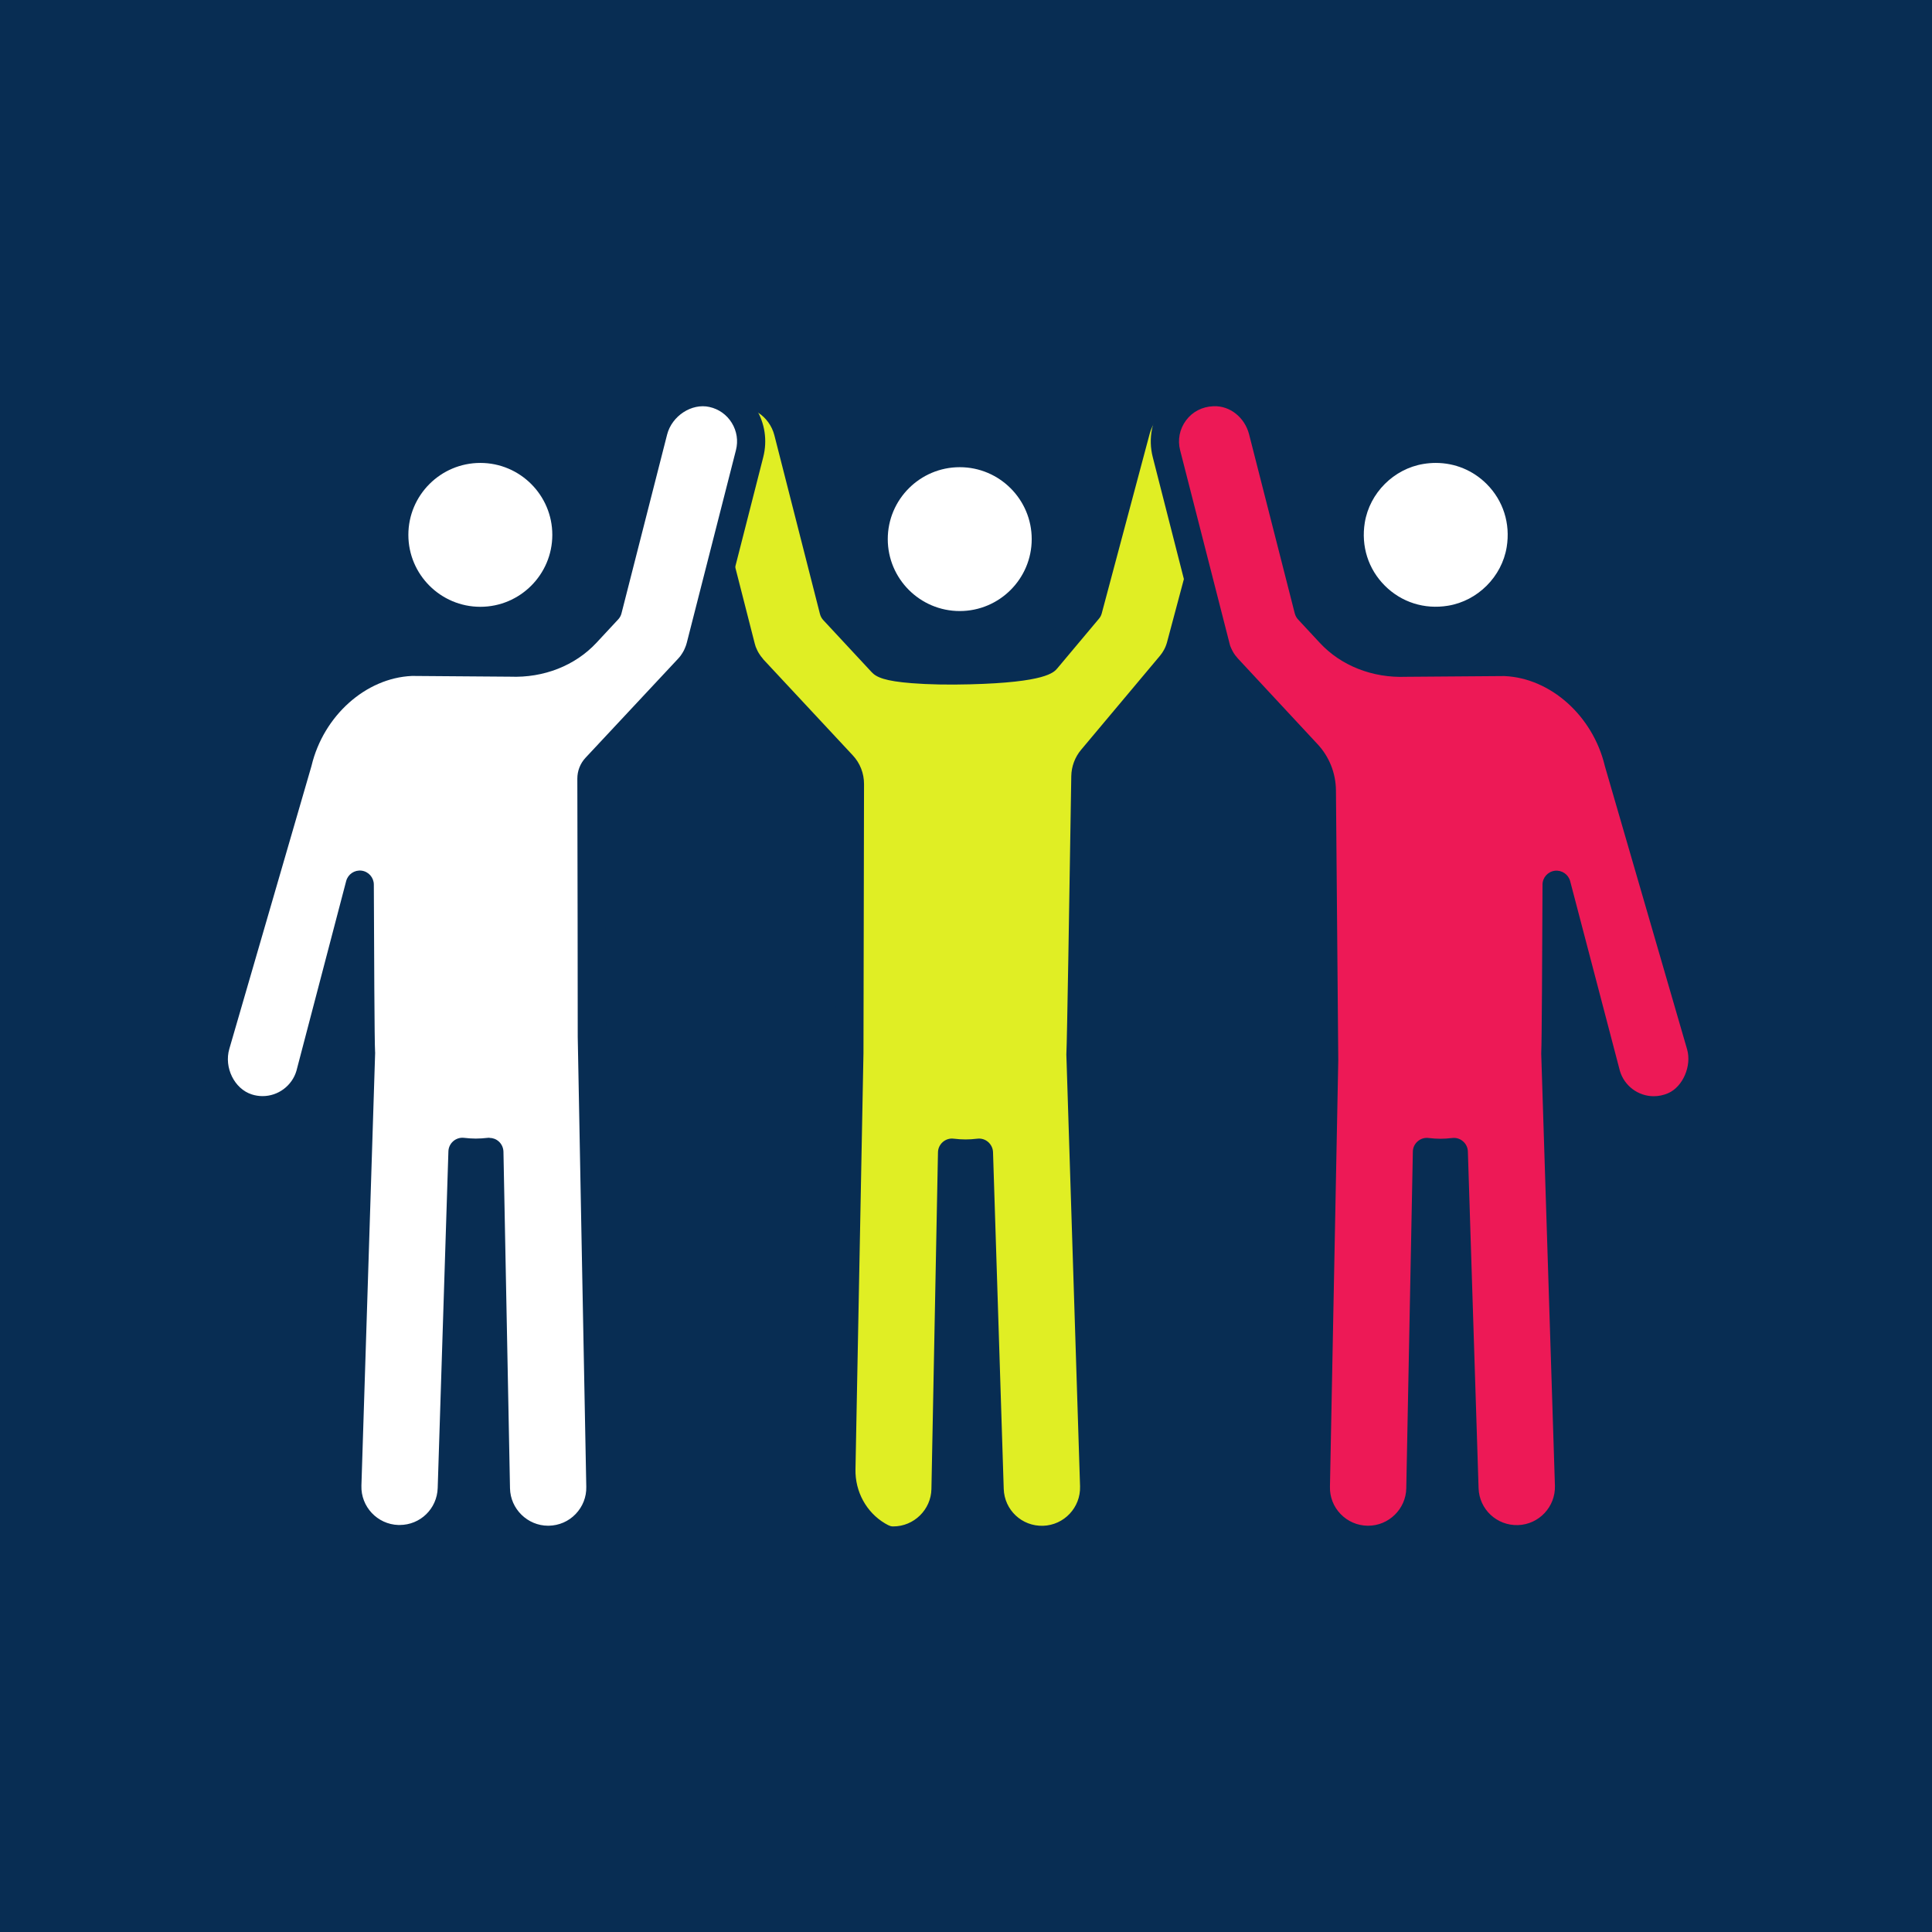 <?xml version="1.0" encoding="UTF-8"?> <svg xmlns="http://www.w3.org/2000/svg" width="87" height="87" viewBox="0 0 87 87" fill="none"><rect width="87" height="87" fill="#082D53"></rect><path d="M46.796 25.755C47.614 23.781 46.676 21.518 44.701 20.701C42.726 19.883 40.462 20.82 39.643 22.794C38.825 24.768 39.763 27.031 41.738 27.849C43.713 28.666 45.978 27.729 46.796 25.755Z" fill="white"></path><path d="M43.218 28.777C40.734 28.777 38.715 26.759 38.715 24.277C38.715 21.794 40.734 19.776 43.218 19.776C45.702 19.776 47.721 21.794 47.721 24.277C47.721 26.759 45.702 28.777 43.218 28.777ZM43.218 21.038C41.431 21.038 39.977 22.49 39.977 24.277C39.977 26.063 41.431 27.516 43.218 27.516C45.006 27.516 46.459 26.063 46.459 24.277C46.459 22.49 45.006 21.038 43.218 21.038Z" fill="#082D53"></path><path d="M53.834 17.686C52.651 17.408 51.473 18.191 51.159 19.366L48.999 27.46L47.13 29.69C46.63 30.284 40.22 30.386 39.715 29.843L37.535 27.498L35.482 19.452C35.181 18.275 34.013 17.48 32.825 17.745C31.598 18.02 30.849 19.248 31.157 20.459L33.373 29.139C33.381 29.172 33.391 29.203 33.401 29.236C33.411 29.269 33.422 29.305 33.432 29.338C33.442 29.366 33.455 29.394 33.465 29.425C33.48 29.46 33.493 29.496 33.508 29.529C33.521 29.555 33.534 29.58 33.547 29.603C33.567 29.641 33.587 29.68 33.608 29.715C33.62 29.736 33.633 29.756 33.646 29.779C33.672 29.82 33.7 29.86 33.73 29.901C33.74 29.917 33.751 29.932 33.763 29.947C33.807 30.003 33.85 30.057 33.896 30.105C33.896 30.105 33.904 30.113 33.906 30.118C33.906 30.118 36.907 33.339 37.938 34.44C38.157 34.675 38.277 34.98 38.277 35.302C38.267 37.626 38.254 47.28 38.251 47.407L37.892 66.152C37.869 67.367 38.486 68.519 39.531 69.141C39.881 69.348 40.054 69.365 40.227 69.365C41.505 69.365 42.55 68.343 42.576 67.061L42.872 51.9C43.073 51.923 43.275 51.938 43.481 51.938C43.688 51.938 43.887 51.923 44.083 51.9L44.565 67.061C44.606 68.333 45.649 69.337 46.913 69.337C46.939 69.337 46.964 69.337 46.99 69.337C48.288 69.297 49.305 68.211 49.264 66.914L48.647 47.458C48.678 47.242 48.836 37.205 48.872 34.955C48.877 34.667 48.979 34.389 49.165 34.167L52.717 29.929C52.717 29.929 52.722 29.924 52.725 29.922C52.814 29.815 52.893 29.7 52.962 29.575C52.972 29.555 52.982 29.534 52.992 29.514C53.013 29.476 53.031 29.437 53.048 29.397C53.061 29.369 53.071 29.338 53.084 29.31C53.097 29.277 53.11 29.246 53.12 29.213C53.13 29.18 53.14 29.147 53.151 29.114C53.153 29.101 53.158 29.091 53.161 29.078L55.471 20.418C55.792 19.213 55.055 17.974 53.831 17.686H53.834Z" fill="#E0EE24"></path><path d="M40.227 69.998C39.931 69.998 39.642 69.944 39.206 69.684C37.977 68.953 37.23 67.594 37.258 66.139L37.618 47.395C37.618 47.321 37.62 45.804 37.623 44.051C37.628 40.965 37.636 36.739 37.641 35.299C37.641 35.139 37.582 34.988 37.472 34.871C36.442 33.77 33.441 30.546 33.441 30.546C33.436 30.541 33.433 30.538 33.431 30.536C33.431 30.536 33.428 30.533 33.426 30.531C33.426 30.531 33.426 30.531 33.423 30.528C33.367 30.467 33.314 30.403 33.258 30.329C33.245 30.314 33.234 30.299 33.222 30.281C33.176 30.22 33.14 30.166 33.107 30.113C33.089 30.085 33.074 30.057 33.056 30.031C33.028 29.985 33.002 29.937 32.98 29.889L32.972 29.873C32.959 29.845 32.944 29.82 32.931 29.792C32.911 29.746 32.893 29.703 32.872 29.657L32.865 29.636C32.852 29.606 32.839 29.575 32.829 29.544C32.816 29.509 32.806 29.473 32.793 29.435L32.781 29.392C32.77 29.358 32.76 29.323 32.75 29.29L30.537 20.612C30.346 19.858 30.463 19.078 30.871 18.415C31.279 17.752 31.921 17.294 32.681 17.125C34.17 16.794 35.698 17.765 36.088 19.294L38.102 27.184L40.124 29.358C40.966 29.692 45.89 29.596 46.688 29.229L48.422 27.159L50.546 19.203C50.952 17.678 52.492 16.723 53.976 17.072C54.733 17.25 55.373 17.717 55.771 18.382C56.171 19.05 56.281 19.829 56.079 20.581L53.769 29.241C53.764 29.259 53.759 29.277 53.751 29.297C53.744 29.328 53.728 29.371 53.716 29.415C53.7 29.458 53.688 29.499 53.67 29.539C53.654 29.578 53.639 29.613 53.624 29.651C53.601 29.703 53.578 29.751 53.553 29.802L53.545 29.815C53.535 29.838 53.522 29.858 53.512 29.881C53.428 30.034 53.328 30.182 53.216 30.317C53.211 30.322 53.208 30.327 53.203 30.332L49.643 34.578C49.549 34.69 49.498 34.825 49.495 34.97C49.335 45.317 49.289 47.114 49.271 47.461L49.888 66.898C49.939 68.542 48.646 69.921 47.002 69.972C46.971 69.972 46.938 69.972 46.905 69.972C45.285 69.972 43.977 68.703 43.924 67.085L43.475 52.912L43.197 67.077C43.166 68.688 41.828 70 40.216 70L40.227 69.998ZM34.359 29.677C34.359 29.677 34.364 29.685 34.369 29.687C34.369 29.687 37.368 32.909 38.398 34.01C38.73 34.364 38.908 34.822 38.908 35.307C38.903 36.747 38.895 40.97 38.89 44.056C38.885 46.459 38.885 47.374 38.883 47.422L38.523 66.167C38.503 67.169 39.013 68.101 39.854 68.601C40.081 68.736 40.145 68.736 40.227 68.736C41.155 68.736 41.925 67.982 41.943 67.051L42.238 51.89C42.241 51.712 42.32 51.544 42.455 51.426C42.59 51.309 42.766 51.253 42.945 51.276C43.34 51.322 43.62 51.322 44.013 51.276C44.189 51.255 44.365 51.309 44.498 51.426C44.63 51.541 44.712 51.707 44.717 51.885L45.199 67.046C45.23 67.997 46.015 68.736 46.971 68.708C47.92 68.677 48.664 67.882 48.636 66.937L48.019 47.481C48.019 47.453 48.019 47.425 48.022 47.397C48.047 46.989 48.157 40.447 48.241 34.947C48.249 34.517 48.404 34.096 48.682 33.765L52.227 29.539C52.227 29.539 52.234 29.529 52.237 29.527C52.306 29.443 52.362 29.361 52.41 29.272L52.433 29.229C52.448 29.2 52.461 29.172 52.474 29.144C52.484 29.124 52.492 29.104 52.499 29.081C52.507 29.058 52.517 29.035 52.525 29.009C52.532 28.986 52.54 28.963 52.548 28.938C52.55 28.925 52.555 28.912 52.558 28.9L54.866 20.253C54.978 19.835 54.917 19.399 54.692 19.029C54.47 18.657 54.113 18.4 53.693 18.3C52.867 18.107 52.005 18.657 51.773 19.526L49.613 27.62C49.59 27.709 49.547 27.794 49.485 27.863L47.616 30.092C47.456 30.284 47.083 30.73 43.671 30.816C42.72 30.842 41.792 30.824 41.06 30.765C39.857 30.671 39.467 30.5 39.255 30.271L37.075 27.926C37.003 27.85 36.952 27.755 36.924 27.651L34.872 19.605C34.65 18.734 33.793 18.173 32.967 18.359C32.544 18.453 32.184 18.708 31.957 19.078C31.73 19.447 31.664 19.88 31.771 20.301L33.987 28.981C33.987 28.981 33.994 29.004 33.997 29.014L34.017 29.081C34.023 29.096 34.025 29.111 34.03 29.124C34.035 29.134 34.038 29.144 34.043 29.154L34.056 29.183C34.066 29.211 34.076 29.236 34.089 29.259C34.094 29.272 34.102 29.285 34.107 29.297L34.114 29.313C34.127 29.338 34.142 29.366 34.158 29.392C34.168 29.407 34.175 29.422 34.186 29.437C34.203 29.468 34.224 29.496 34.244 29.524L34.267 29.557C34.3 29.601 34.334 29.639 34.362 29.672C34.362 29.672 34.362 29.672 34.364 29.674L34.359 29.677ZM48.022 47.371C48.022 47.371 48.022 47.384 48.019 47.392C48.019 47.384 48.019 47.377 48.022 47.371Z" fill="#082D53"></path><path d="M25.208 25.564C26.026 23.59 25.088 21.327 23.113 20.51C21.138 19.692 18.874 20.63 18.055 22.604C17.237 24.578 18.175 26.84 20.15 27.658C22.125 28.476 24.39 27.538 25.208 25.564Z" fill="white"></path><path d="M21.63 28.586C19.146 28.586 17.127 26.568 17.127 24.085C17.127 21.603 19.146 19.585 21.63 19.585C24.114 19.585 26.133 21.603 26.133 24.085C26.133 26.568 24.114 28.586 21.63 28.586ZM21.63 20.846C19.843 20.846 18.389 22.299 18.389 24.085C18.389 25.872 19.843 27.325 21.63 27.325C23.418 27.325 24.871 25.872 24.871 24.085C24.871 22.299 23.418 20.846 21.63 20.846Z" fill="#082D53"></path><path d="M32.085 17.714C30.927 17.457 29.721 18.272 29.428 19.422L27.375 27.467L26.396 28.52C25.527 29.455 24.277 29.894 23 29.845C22.997 29.845 22.992 29.845 22.989 29.845L18.631 29.812C18.593 29.812 18.552 29.812 18.514 29.812C16.158 29.919 14.026 31.813 13.417 34.331L9.72 47.063C9.388 48.205 10.013 49.528 11.148 49.889C11.374 49.961 11.601 49.996 11.826 49.996C12.787 49.996 13.675 49.367 13.957 48.396L16.201 39.838C16.201 39.838 16.224 47.188 16.26 47.43L15.643 66.886C15.602 68.183 16.62 69.266 17.918 69.309C17.943 69.309 17.969 69.309 17.994 69.309C19.259 69.309 20.302 68.305 20.343 67.034L20.825 51.872C21.023 51.895 21.222 51.91 21.426 51.91C21.63 51.91 21.837 51.895 22.036 51.872L22.331 67.034C22.357 68.315 23.402 69.337 24.68 69.337C24.695 69.337 24.711 69.337 24.726 69.337C26.024 69.312 27.057 68.239 27.031 66.942C27.031 66.942 26.646 46.9 26.646 46.691C26.646 46.691 26.638 36.889 26.628 35.06C26.628 34.871 26.697 34.693 26.827 34.555C27.686 33.64 30.999 30.087 30.999 30.087C31.05 30.034 31.098 29.975 31.147 29.914C31.157 29.899 31.167 29.884 31.18 29.871C31.21 29.83 31.238 29.789 31.264 29.746C31.277 29.726 31.29 29.705 31.302 29.685C31.325 29.646 31.346 29.608 31.363 29.57C31.376 29.544 31.389 29.522 31.399 29.496C31.414 29.46 31.43 29.425 31.445 29.389C31.455 29.361 31.468 29.333 31.478 29.305C31.491 29.269 31.501 29.234 31.511 29.201C31.521 29.17 31.532 29.139 31.539 29.109L33.755 20.428C34.064 19.218 33.314 17.989 32.088 17.714H32.085Z" fill="white"></path><path d="M24.682 69.969C23.071 69.969 21.732 68.657 21.702 67.046L21.424 52.879L20.975 67.054C20.921 68.705 19.56 69.995 17.9 69.939C16.257 69.888 14.962 68.509 15.013 66.865L15.63 47.422C15.615 47.094 15.605 46.026 15.594 44.65L14.569 48.554C14.569 48.554 14.567 48.564 14.564 48.569C14.212 49.78 13.088 50.626 11.826 50.626C11.532 50.626 11.239 50.58 10.956 50.491C9.523 50.035 8.679 48.383 9.115 46.887L12.81 34.167C13.486 31.395 15.872 29.3 18.489 29.183C18.537 29.183 18.591 29.18 18.639 29.18L22.997 29.213C22.997 29.213 23.012 29.213 23.017 29.213C24.17 29.256 25.231 28.849 25.934 28.089L26.804 27.157L28.819 19.266C29.201 17.765 30.762 16.771 32.225 17.097C32.985 17.268 33.628 17.724 34.036 18.387C34.444 19.05 34.561 19.829 34.37 20.584L32.154 29.264C32.146 29.295 32.136 29.325 32.126 29.358L32.113 29.402C32.103 29.44 32.09 29.478 32.077 29.516C32.067 29.544 32.054 29.575 32.044 29.603L32.036 29.623C32.016 29.672 31.998 29.718 31.978 29.764C31.965 29.792 31.952 29.817 31.94 29.843L31.932 29.855C31.906 29.904 31.881 29.955 31.853 30.003C31.838 30.031 31.82 30.057 31.804 30.082C31.771 30.136 31.733 30.189 31.695 30.243C31.677 30.268 31.664 30.284 31.654 30.299C31.59 30.38 31.529 30.454 31.465 30.52C31.465 30.52 28.153 34.071 27.296 34.986C27.278 35.003 27.268 35.029 27.268 35.054C27.278 36.866 27.286 46.592 27.286 46.688C27.286 47.002 27.666 66.73 27.668 66.929C27.684 67.724 27.388 68.478 26.837 69.055C26.284 69.628 25.542 69.954 24.746 69.969C24.731 69.969 24.708 69.969 24.688 69.969H24.682ZM22.038 51.24C22.191 51.24 22.339 51.294 22.454 51.396C22.589 51.513 22.665 51.681 22.671 51.859L22.966 67.021C22.984 67.948 23.754 68.705 24.682 68.705H24.713C25.177 68.695 25.605 68.509 25.922 68.178C26.24 67.846 26.411 67.413 26.401 66.954C26.363 64.903 26.016 46.9 26.016 46.691C26.016 46.594 26.008 36.871 25.998 35.062C25.998 34.713 26.128 34.379 26.368 34.122C27.227 33.207 30.54 29.657 30.54 29.657C30.575 29.618 30.611 29.578 30.647 29.529L30.67 29.496C30.69 29.468 30.71 29.437 30.728 29.407C30.739 29.392 30.746 29.376 30.756 29.361C30.772 29.335 30.784 29.307 30.8 29.282L30.807 29.264C30.807 29.264 30.82 29.239 30.825 29.226C30.835 29.203 30.846 29.177 30.856 29.152L30.869 29.119C30.869 29.119 30.876 29.101 30.881 29.091C30.886 29.076 30.892 29.058 30.897 29.042L30.925 28.951L33.141 20.268C33.248 19.847 33.181 19.414 32.954 19.044C32.727 18.675 32.37 18.42 31.945 18.326C31.144 18.147 30.254 18.731 30.04 19.572L27.987 27.618C27.962 27.72 27.911 27.814 27.837 27.893L26.858 28.946C25.901 29.973 24.486 30.531 22.974 30.472L18.626 30.439C18.601 30.439 18.57 30.439 18.542 30.439C16.469 30.533 14.572 32.231 14.031 34.473C14.031 34.483 14.026 34.491 14.024 34.501L10.326 47.234C10.082 48.075 10.556 49.033 11.339 49.283C11.497 49.334 11.662 49.359 11.826 49.359C12.524 49.359 13.149 48.893 13.348 48.223L15.589 39.672C15.671 39.367 15.964 39.168 16.28 39.206C16.597 39.247 16.831 39.514 16.834 39.83C16.844 42.669 16.864 47.002 16.89 47.356C16.892 47.384 16.895 47.415 16.892 47.445L16.275 66.901C16.245 67.846 16.992 68.642 17.938 68.672C17.958 68.672 17.976 68.672 17.994 68.672C18.927 68.672 19.679 67.941 19.71 67.008L20.192 51.847C20.197 51.671 20.276 51.505 20.411 51.388C20.544 51.273 20.722 51.217 20.896 51.238C21.283 51.283 21.566 51.283 21.964 51.238C21.99 51.235 22.013 51.233 22.038 51.233V51.24ZM16.887 47.341C16.887 47.341 16.887 47.351 16.887 47.359C16.887 47.351 16.887 47.346 16.887 47.341Z" fill="#082D53"></path><path d="M65.31 27.901C62.661 28.334 60.401 26.078 60.835 23.428C61.097 21.825 62.393 20.53 63.997 20.268C66.646 19.834 68.905 22.09 68.472 24.74C68.209 26.343 66.914 27.638 65.31 27.901Z" fill="white"></path><path d="M64.648 28.586C63.454 28.586 62.327 28.125 61.468 27.266C60.428 26.226 59.971 24.791 60.211 23.326C60.517 21.463 62.032 19.949 63.896 19.643C65.362 19.404 66.8 19.86 67.838 20.9C68.878 21.94 69.335 23.374 69.095 24.84C68.789 26.703 67.274 28.217 65.41 28.523C65.155 28.563 64.898 28.586 64.645 28.586H64.648ZM64.653 20.846C64.469 20.846 64.286 20.862 64.1 20.892C62.763 21.111 61.677 22.197 61.458 23.532C61.285 24.593 61.613 25.627 62.361 26.374C63.108 27.121 64.145 27.452 65.206 27.276C66.542 27.057 67.629 25.971 67.848 24.636C68.021 23.576 67.692 22.541 66.945 21.794C66.328 21.178 65.515 20.846 64.655 20.846H64.653Z" fill="#082D53"></path><path d="M54.611 17.661C55.666 17.617 56.587 18.382 56.847 19.404L58.905 27.47L59.884 28.523C60.754 29.458 62.003 29.896 63.281 29.848C63.283 29.848 63.288 29.848 63.291 29.848L67.649 29.815C67.687 29.815 67.728 29.815 67.766 29.815C70.122 29.922 72.254 31.815 72.863 34.333L76.563 47.076C76.864 48.108 76.339 49.385 75.349 49.81C75.054 49.938 74.75 49.999 74.454 49.999C73.493 49.999 72.606 49.37 72.323 48.399L70.079 39.841C70.079 39.841 70.056 47.191 70.02 47.433L70.637 66.888C70.678 68.185 69.66 69.269 68.363 69.312C68.337 69.312 68.312 69.312 68.286 69.312C67.021 69.312 65.978 68.308 65.938 67.036L65.456 51.875C65.257 51.898 65.058 51.913 64.854 51.913C64.65 51.913 64.443 51.898 64.244 51.875L63.949 67.036C63.923 68.318 62.878 69.34 61.6 69.34C61.585 69.34 61.569 69.34 61.554 69.34C60.256 69.314 59.224 68.242 59.249 66.944L59.624 47.733C59.627 47.588 59.519 35.587 59.519 35.587C59.514 34.978 59.28 34.392 58.864 33.943L55.279 30.09C55.228 30.036 55.179 29.978 55.131 29.916C55.121 29.901 55.111 29.886 55.098 29.873C55.067 29.832 55.039 29.792 55.014 29.748C55.001 29.728 54.988 29.708 54.975 29.687C54.953 29.649 54.932 29.611 54.914 29.573C54.901 29.547 54.889 29.524 54.879 29.499C54.863 29.463 54.848 29.427 54.833 29.392C54.822 29.363 54.81 29.335 54.8 29.308C54.787 29.272 54.776 29.236 54.766 29.203C54.756 29.172 54.746 29.142 54.738 29.111L52.522 20.431C52.181 19.09 53.139 17.724 54.606 17.663L54.611 17.661Z" fill="#ED1956"></path><path d="M61.6 69.969C61.579 69.969 61.556 69.969 61.536 69.969C60.743 69.954 60.001 69.63 59.45 69.055C58.897 68.481 58.604 67.727 58.619 66.929L58.994 47.718C58.994 47.512 58.928 39.695 58.889 35.59C58.884 35.136 58.711 34.703 58.402 34.371L54.817 30.518C54.758 30.454 54.695 30.383 54.631 30.299C54.618 30.284 54.608 30.268 54.598 30.253C54.552 30.192 54.516 30.138 54.48 30.082C54.465 30.057 54.45 30.031 54.432 30.006C54.404 29.957 54.376 29.906 54.35 29.858C54.333 29.822 54.317 29.794 54.304 29.766C54.284 29.72 54.264 29.674 54.246 29.629L54.236 29.606C54.223 29.578 54.213 29.547 54.202 29.519C54.19 29.483 54.177 29.442 54.167 29.404L54.154 29.361C54.144 29.33 54.134 29.297 54.126 29.267L51.91 20.586C51.696 19.75 51.869 18.874 52.387 18.18C52.902 17.487 53.703 17.069 54.58 17.031C55.906 16.98 57.114 17.908 57.456 19.248L59.473 27.157L60.34 28.089C61.044 28.846 62.105 29.256 63.25 29.213C63.255 29.213 63.262 29.213 63.267 29.213L67.638 29.18C67.686 29.18 67.737 29.18 67.788 29.183C70.405 29.3 72.791 31.397 73.467 34.167L77.165 46.898C77.565 48.276 76.861 49.841 75.596 50.389C75.229 50.547 74.844 50.629 74.451 50.629C73.192 50.629 72.065 49.782 71.713 48.572C71.713 48.567 71.71 48.562 71.708 48.557L70.683 44.652C70.672 46.026 70.662 47.096 70.647 47.425L71.264 66.868C71.315 68.512 70.022 69.89 68.377 69.941C68.347 69.941 68.314 69.941 68.281 69.941C66.661 69.941 65.353 68.675 65.3 67.054L64.851 52.879L64.573 67.046C64.542 68.657 63.204 69.969 61.592 69.969H61.6ZM54.638 18.293C54.136 18.313 53.697 18.54 53.407 18.932C53.119 19.32 53.022 19.806 53.142 20.273L55.386 29.047C55.391 29.063 55.396 29.081 55.401 29.096C55.404 29.106 55.408 29.116 55.414 29.124L55.426 29.154C55.437 29.183 55.447 29.208 55.46 29.231C55.465 29.244 55.472 29.259 55.48 29.272C55.5 29.313 55.516 29.338 55.531 29.366C55.539 29.379 55.549 29.394 55.556 29.409C55.577 29.44 55.595 29.471 55.618 29.499L55.633 29.519C55.679 29.578 55.712 29.618 55.745 29.654L59.333 33.513C59.858 34.076 60.149 34.81 60.159 35.579C60.177 37.585 60.266 47.598 60.264 47.744L59.889 66.954C59.879 67.413 60.049 67.847 60.368 68.178C60.687 68.509 61.115 68.695 61.574 68.705H61.61C62.538 68.705 63.308 67.951 63.326 67.021L63.622 51.859C63.624 51.681 63.703 51.513 63.839 51.396C63.974 51.278 64.15 51.222 64.328 51.245C64.726 51.291 65.007 51.291 65.397 51.245C65.573 51.225 65.749 51.278 65.881 51.396C66.016 51.51 66.095 51.676 66.1 51.854L66.582 67.016C66.613 67.966 67.401 68.705 68.355 68.677C69.303 68.647 70.048 67.852 70.02 66.906L69.403 47.45C69.403 47.42 69.403 47.392 69.405 47.361C69.428 47.005 69.451 42.675 69.461 39.836C69.461 39.52 69.698 39.252 70.015 39.211C70.328 39.173 70.624 39.372 70.706 39.678L72.947 48.228C73.146 48.898 73.771 49.364 74.469 49.364C74.689 49.364 74.905 49.319 75.115 49.229C75.78 48.941 76.188 47.998 75.971 47.249L72.271 34.507C72.271 34.507 72.266 34.489 72.264 34.478C71.721 32.233 69.826 30.538 67.753 30.444C67.725 30.444 67.697 30.444 67.669 30.444L63.316 30.477C63.316 30.477 63.316 30.477 63.313 30.477C61.806 30.536 60.391 29.98 59.435 28.951L58.456 27.898C58.384 27.822 58.333 27.727 58.305 27.623L56.248 19.559C56.051 18.795 55.383 18.262 54.649 18.293H54.638ZM69.395 47.343C69.395 47.343 69.395 47.354 69.395 47.361C69.395 47.356 69.395 47.351 69.395 47.343Z" fill="#082D53"></path></svg> 